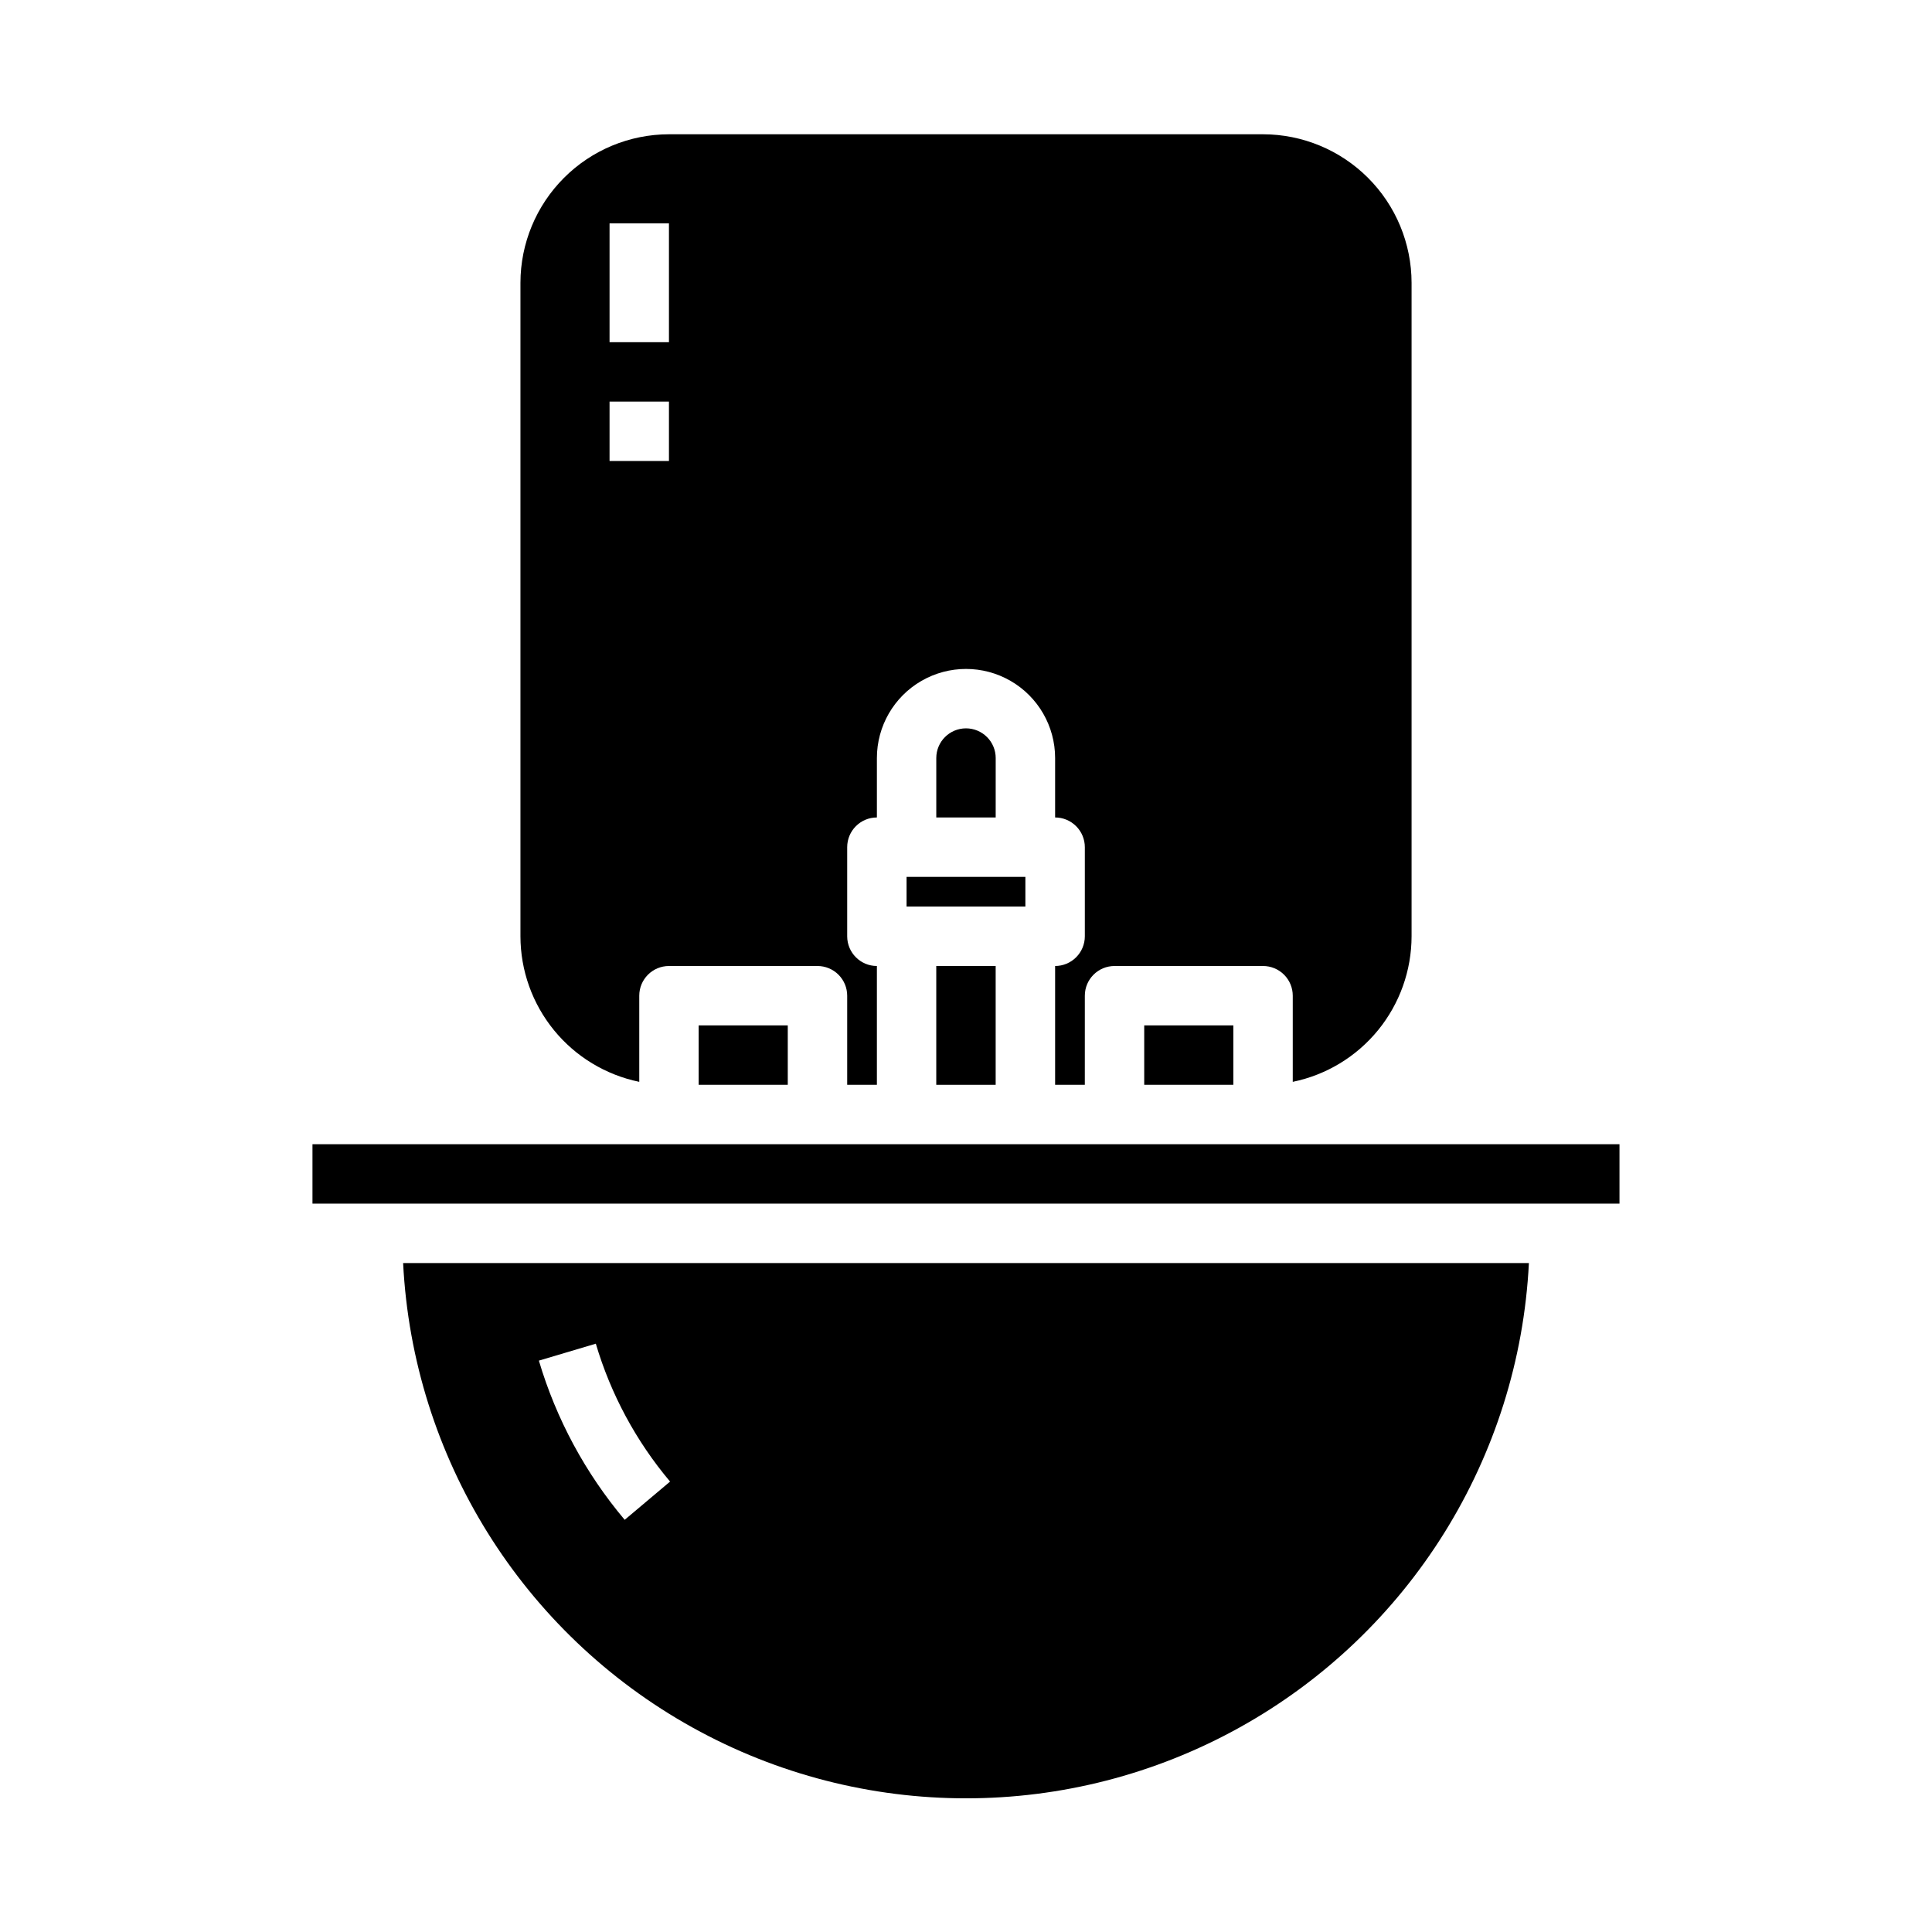 <?xml version="1.0" encoding="UTF-8"?>
<!-- Uploaded to: ICON Repo, www.svgrepo.com, Generator: ICON Repo Mixer Tools -->
<svg fill="#000000" width="800px" height="800px" version="1.1" viewBox="144 144 512 512" xmlns="http://www.w3.org/2000/svg">
 <g>
  <path d="m360.64 400c2.09 0 4.09 0.828 5.566 2.305 1.477 1.477 2.309 3.477 2.309 5.566v23.617h7.871v-31.488c-4.348 0-7.871-3.527-7.871-7.875v-23.613c0-4.348 3.523-7.875 7.871-7.875v-15.742c0-8.438 4.5-16.234 11.809-20.453 7.305-4.219 16.309-4.219 23.613 0 7.309 4.219 11.809 12.016 11.809 20.453v15.742c2.09 0 4.09 0.832 5.566 2.309 1.477 1.477 2.309 3.477 2.309 5.566v23.617-0.004c0 2.09-0.832 4.09-2.309 5.566-1.477 1.477-3.477 2.309-5.566 2.309v31.488h7.871l0.004-23.617c0-4.348 3.523-7.871 7.871-7.871h39.359c2.086 0 4.09 0.828 5.566 2.305 1.477 1.477 2.305 3.477 2.305 5.566v22.828c8.887-1.828 16.867-6.66 22.605-13.688 5.734-7.027 8.871-15.816 8.883-24.887v-173.18c-0.012-10.434-4.164-20.438-11.543-27.816s-17.383-11.531-27.816-11.543h-157.44c-10.434 0.012-20.438 4.164-27.816 11.543-7.379 7.379-11.531 17.383-11.543 27.816v173.18c0.012 9.07 3.148 17.859 8.887 24.887 5.734 7.027 13.719 11.859 22.602 13.688v-22.828c0-4.348 3.523-7.871 7.871-7.871zm-55.102-196.8h15.742v31.488h-15.742zm0 62.977v-15.746h15.742v15.742z"/>
  <path d="m447.23 415.74h23.617v15.742h-23.617z"/>
  <path d="m250.83 478.72c2.594 51.512 31.578 98.039 76.672 123.08 45.094 25.035 99.91 25.035 145 0 45.094-25.039 74.082-71.566 76.672-123.08zm58.719 68.047c-10.406-12.348-18.148-26.711-22.742-42.188l15.09-4.488c3.973 13.406 10.672 25.848 19.68 36.543z"/>
  <path d="m226.81 447.23h346.37v15.742h-346.37z"/>
  <path d="m329.15 415.74h23.617v15.742h-23.617z"/>
  <path d="m400 337.02c-4.348 0-7.875 3.523-7.875 7.871v15.742h15.742l0.004-15.742c0-2.09-0.828-4.09-2.305-5.566-1.477-1.477-3.481-2.305-5.566-2.305z"/>
  <path d="m384.25 376.38h31.488v7.871h-31.488z"/>
  <path d="m392.12 400h15.742v31.488h-15.742z"/>
 </g>
</svg>